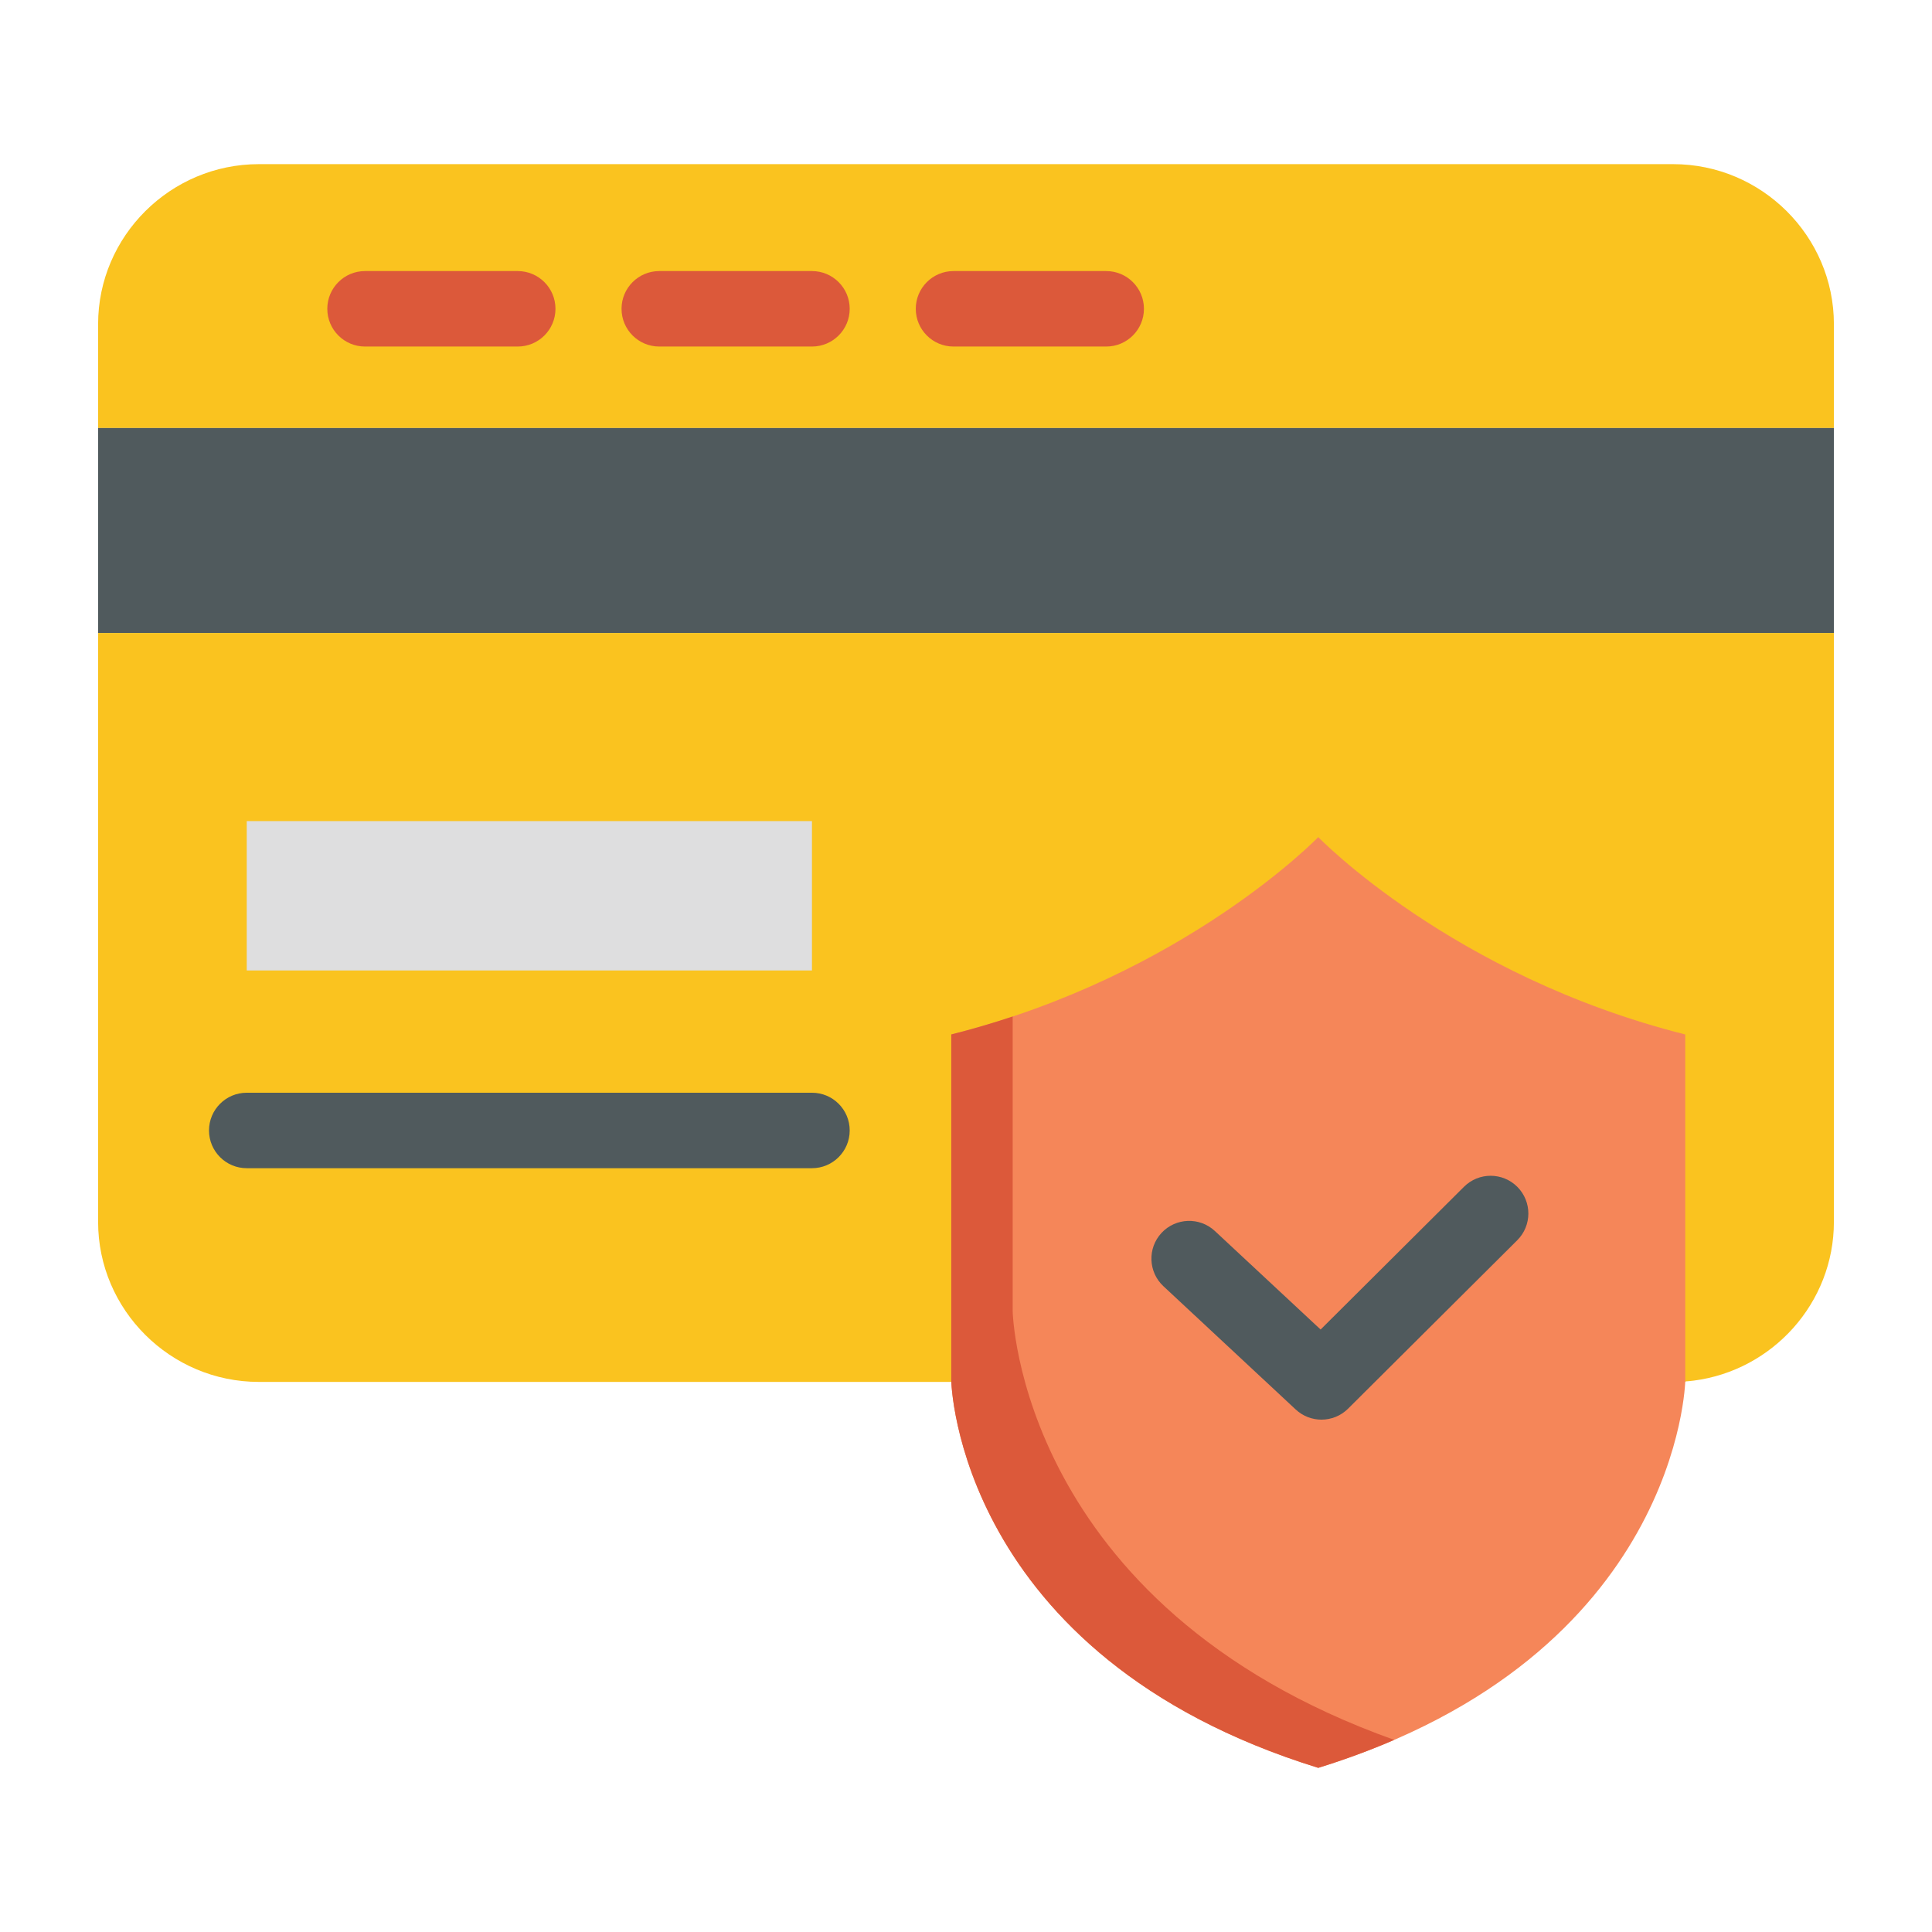<?xml version="1.0" encoding="UTF-8"?> <svg xmlns="http://www.w3.org/2000/svg" id="Layer_1" height="512" viewBox="0 0 512 512" width="512"><g><path d="m486 85.9v27.53h-460v-27.53c0-23.32 19.17-42.4 42.59-42.4h374.82c23.42 0 42.59 19.08 42.59 42.4z" fill="#fac31f"></path><path d="m26 113.43h460v54.31h-460z" fill="#505a5d"></path><path d="m486 167.74v156.08c0 21.49-16.28 39.38-37.16 42.061-.71.09-1.42.16-2.14.21v.13h-378.11c-23.42 0-42.59-19.08-42.59-42.4v-156.081z" fill="#fac31f"></path><g><g><path d="m137.204 91.837h-40.465c-5.522 0-10-4.478-10-10s4.478-10 10-10h40.465c5.522 0 10 4.478 10 10s-4.477 10-10 10z" fill="#dc593a"></path></g></g><g><g><path d="m215.18 91.837h-40.465c-5.522 0-10-4.478-10-10s4.478-10 10-10h40.465c5.522 0 10 4.478 10 10s-4.478 10-10 10z" fill="#dc593a"></path></g></g><g><g><path d="m293.155 91.837h-40.465c-5.522 0-10-4.478-10-10s4.478-10 10-10h40.465c5.522 0 10 4.478 10 10s-4.477 10-10 10z" fill="#dc593a"></path></g></g><path d="m349.353 468.499c-95.838-29.684-97.258-102.549-97.258-102.549v-91.807c61.762-15.549 97.258-52.3 97.258-52.3s35.496 36.751 97.258 52.3v91.807s-1.419 72.865-97.258 102.549z" fill="#f58659"></path><path d="m369.48 461.09c-6.2 2.68-12.89 5.17-20.13 7.41-95.83-29.681-97.25-102.551-97.25-102.551v-91.81c5.65-1.42 11.07-3.02 16.27-4.76v78.13c0 .001 1.52 78.021 101.11 113.581z" fill="#dc593a"></path><path d="m65.389 217.602h149.791v39.578h-149.791z" fill="#dededf"></path><g><path d="m215.18 309.585h-149.791c-5.522 0-10-4.478-10-10s4.478-10 10-10h149.791c5.522 0 10 4.478 10 10s-4.478 10-10 10z" fill="#505a5d"></path></g><g><path d="m350.202 376.221c-2.445 0-4.893-.892-6.816-2.684l-35.065-32.674c-4.04-3.766-4.264-10.093-.499-14.134 3.766-4.04 10.092-4.263 14.134-.499l28.019 26.108 38-37.831c3.914-3.896 10.246-3.883 14.143.031s3.882 10.246-.031 14.143l-44.826 44.626c-1.95 1.939-4.503 2.914-7.059 2.914z" fill="#505a5d"></path></g></g></svg> 